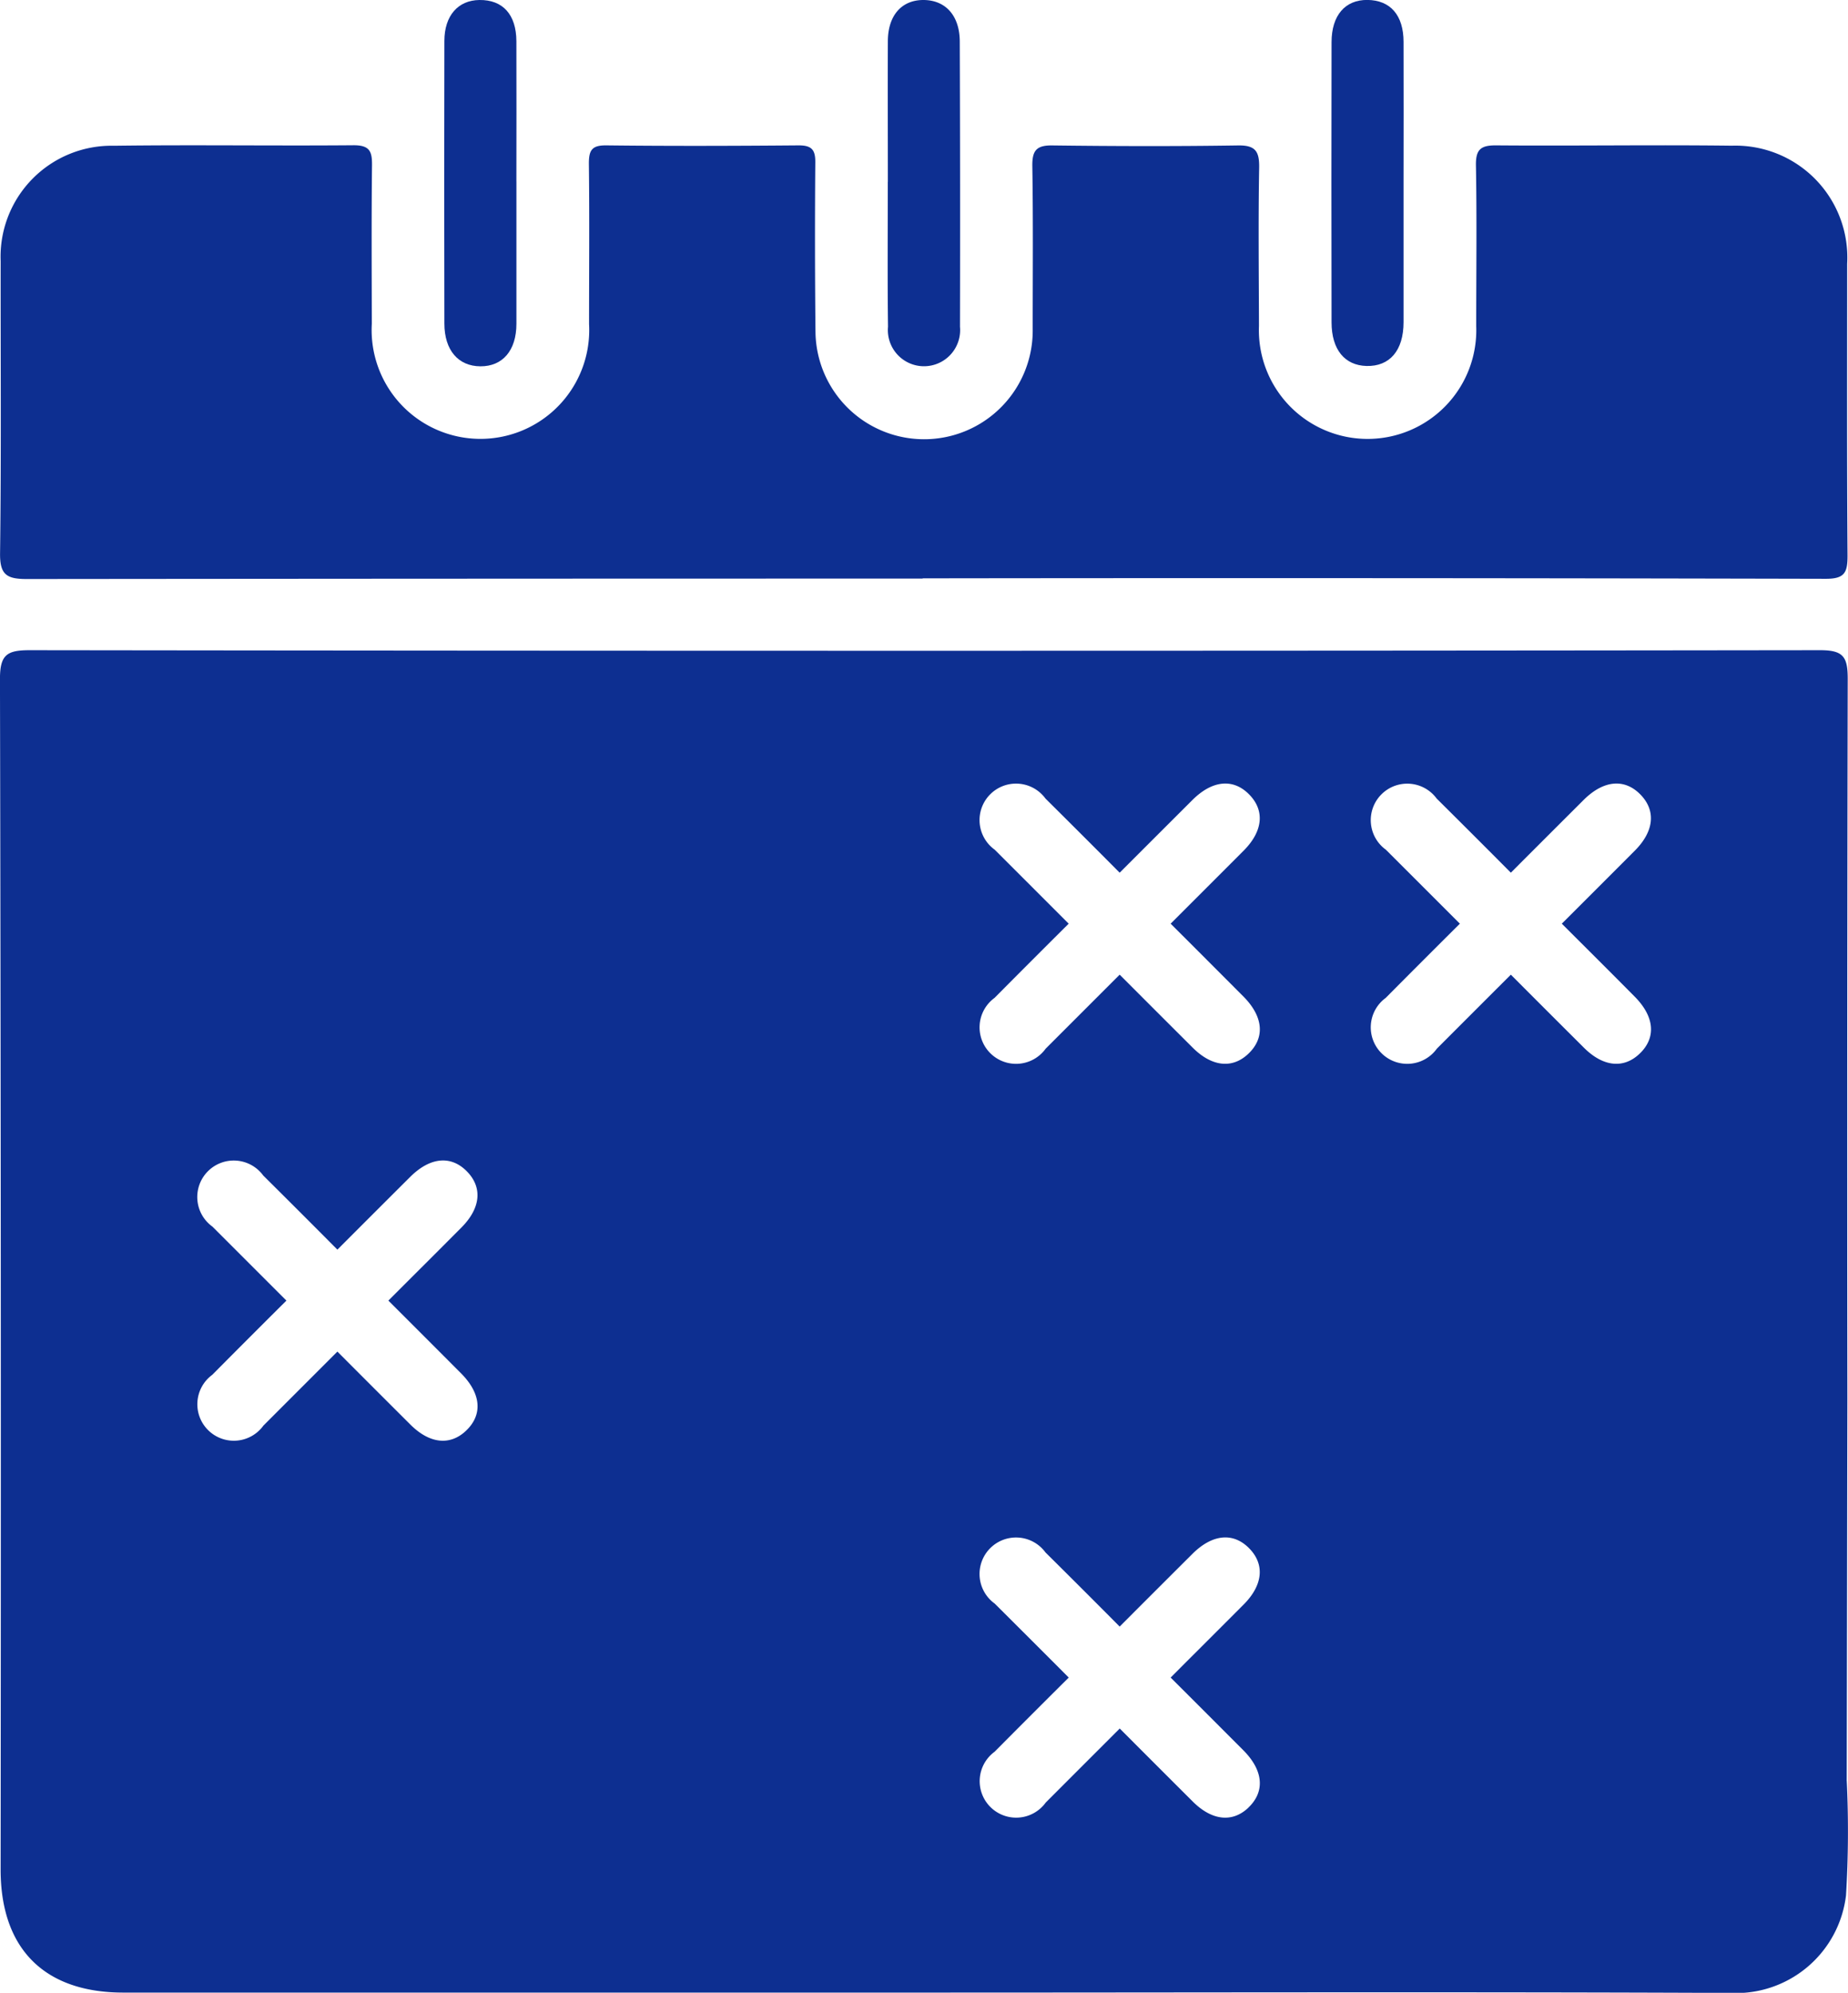 <?xml version="1.0" encoding="UTF-8"?> <svg xmlns="http://www.w3.org/2000/svg" xmlns:xlink="http://www.w3.org/1999/xlink" width="59.264" height="63.904" viewBox="0 0 59.264 63.904"><defs><clipPath id="clip-path"><rect id="Retângulo_5423" data-name="Retângulo 5423" width="59.264" height="63.904" fill="none"></rect></clipPath></defs><g id="Grupo_883" data-name="Grupo 883" transform="translate(0 0)"><g id="Grupo_883-2" data-name="Grupo 883" transform="translate(0 0)" clip-path="url(#clip-path)"><path id="Caminho_4286" data-name="Caminho 4286" d="M59.223,53.044l.021-12.251q-.013-11.54.011-23.08c0-.71-.139-.923-.894-.921q-28.7.037-57.408,0c-.73,0-.955.144-.954.924Q.041,36.807.02,55.895c0,2.536,1.4,3.944,3.934,3.944q12.846,0,25.692,0c8.612,0,17.225-.026,25.836.011a3.552,3.552,0,0,0,3.718-3.13,33.916,33.916,0,0,0,.024-3.672M14.945,41.822c-.508.483-1.162.422-1.781-.194q-1.173-1.17-2.344-2.344-1.186,1.186-2.373,2.374a1.17,1.17,0,1,1-1.64-1.629q1.185-1.194,2.378-2.38Q8,36.464,6.813,35.277a1.17,1.17,0,1,1,1.628-1.64q1.194,1.185,2.379,2.378,1.168-1.17,2.338-2.336c.648-.643,1.324-.693,1.834-.154.483.509.421,1.162-.195,1.781-.779.784-1.562,1.562-2.342,2.343q1.17,1.168,2.337,2.339c.642.648.692,1.324.153,1.834M40.034,53.91c-.508.482-1.162.421-1.781-.195q-1.173-1.17-2.344-2.344-1.186,1.186-2.373,2.374a1.17,1.17,0,1,1-1.64-1.629q1.185-1.194,2.378-2.379Q33.089,48.55,31.9,47.365a1.17,1.17,0,1,1,1.628-1.64q1.194,1.183,2.379,2.377,1.168-1.17,2.338-2.336c.648-.642,1.324-.692,1.834-.154.483.509.421,1.163-.195,1.782-.779.782-1.562,1.561-2.342,2.343q1.17,1.168,2.337,2.338c.642.648.692,1.324.153,1.835m0-24.175c-.508.483-1.162.421-1.781-.195q-1.173-1.17-2.344-2.343-1.186,1.186-2.373,2.373a1.17,1.17,0,1,1-1.64-1.628q1.185-1.194,2.378-2.38-1.185-1.186-2.372-2.372a1.17,1.17,0,1,1,1.628-1.64q1.194,1.185,2.379,2.377,1.168-1.168,2.338-2.336c.648-.642,1.324-.692,1.834-.153.483.509.421,1.162-.195,1.781-.779.782-1.562,1.562-2.342,2.343q1.17,1.168,2.337,2.339c.642.648.692,1.324.153,1.834m12.545,0c-.509.483-1.163.421-1.781-.195q-1.175-1.17-2.344-2.343-1.188,1.186-2.373,2.373a1.17,1.17,0,1,1-1.64-1.628q1.185-1.194,2.378-2.38-1.186-1.186-2.373-2.372a1.17,1.17,0,1,1,1.629-1.64q1.194,1.185,2.379,2.377,1.166-1.168,2.337-2.336c.648-.642,1.324-.692,1.835-.153.482.509.421,1.162-.195,1.781q-1.17,1.173-2.343,2.343c.78.779,1.562,1.556,2.337,2.339.643.648.693,1.324.154,1.834" transform="translate(0 4.058)" fill="#0d2f91"></path><path id="Caminho_4287" data-name="Caminho 4287" d="M29.592,17.648q-14.37,0-28.741.014c-.648,0-.858-.148-.849-.832.04-3.12.015-6.242.019-9.362a3.558,3.558,0,0,1,3.63-3.7c2.564-.034,5.129.006,7.694-.016.513,0,.59.2.585.643-.019,1.694-.01,3.387-.006,5.081a3.489,3.489,0,1,0,6.967.014c0-1.719.015-3.436-.006-5.153,0-.432.1-.586.561-.581,2.056.024,4.113.017,6.169,0,.415,0,.535.14.531.546q-.022,2.721.006,5.444a3.483,3.483,0,0,0,6.966-.1c0-1.742.016-3.484-.012-5.225-.007-.5.132-.671.644-.663,1.984.025,3.968.03,5.951,0,.558-.009.688.186.679.713-.03,1.692-.01,3.386-.006,5.08a3.486,3.486,0,1,0,6.967,0c0-1.719.022-3.436-.009-5.153-.009-.519.16-.647.657-.642,2.516.02,5.033-.021,7.548.01a3.588,3.588,0,0,1,3.7,3.786c0,3.12-.01,6.242.012,9.362,0,.534-.087.743-.7.741q-14.478-.034-28.958-.015Z" transform="translate(0 0.906)" fill="#0d2f91"></path><path id="Caminho_4288" data-name="Caminho 4288" d="M13.788,5.816c0,1.522,0,3.046,0,4.568,0,.858-.445,1.367-1.154,1.363s-1.155-.514-1.156-1.371q-.011-4.532,0-9.063C11.479.5,11.918.009,12.6,0c.749-.01,1.183.463,1.187,1.32.006,1.5,0,3,0,4.5" transform="translate(2.773 0)" fill="#0d2f91"></path><path id="Caminho_4289" data-name="Caminho 4289" d="M36.7,5.839c0,1.5,0,2.994,0,4.491,0,.913-.446,1.425-1.188,1.406-.7-.019-1.12-.525-1.121-1.4q-.009-4.492,0-8.982c0-.862.436-1.362,1.15-1.356C36.275.006,36.7.484,36.7,1.347c.006,1.5,0,2.994,0,4.491" transform="translate(8.311 0)" fill="#0d2f91"></path><path id="Caminho_4290" data-name="Caminho 4290" d="M22.931,5.827c0-1.5-.006-3,0-4.5,0-.822.432-1.315,1.114-1.327.723-.01,1.19.488,1.192,1.335q.017,4.573.007,9.143a1.159,1.159,0,1,1-2.308,0c-.02-1.548-.006-3.1-.007-4.645" transform="translate(5.542 0)" fill="#0d2f91"></path></g></g></svg> 